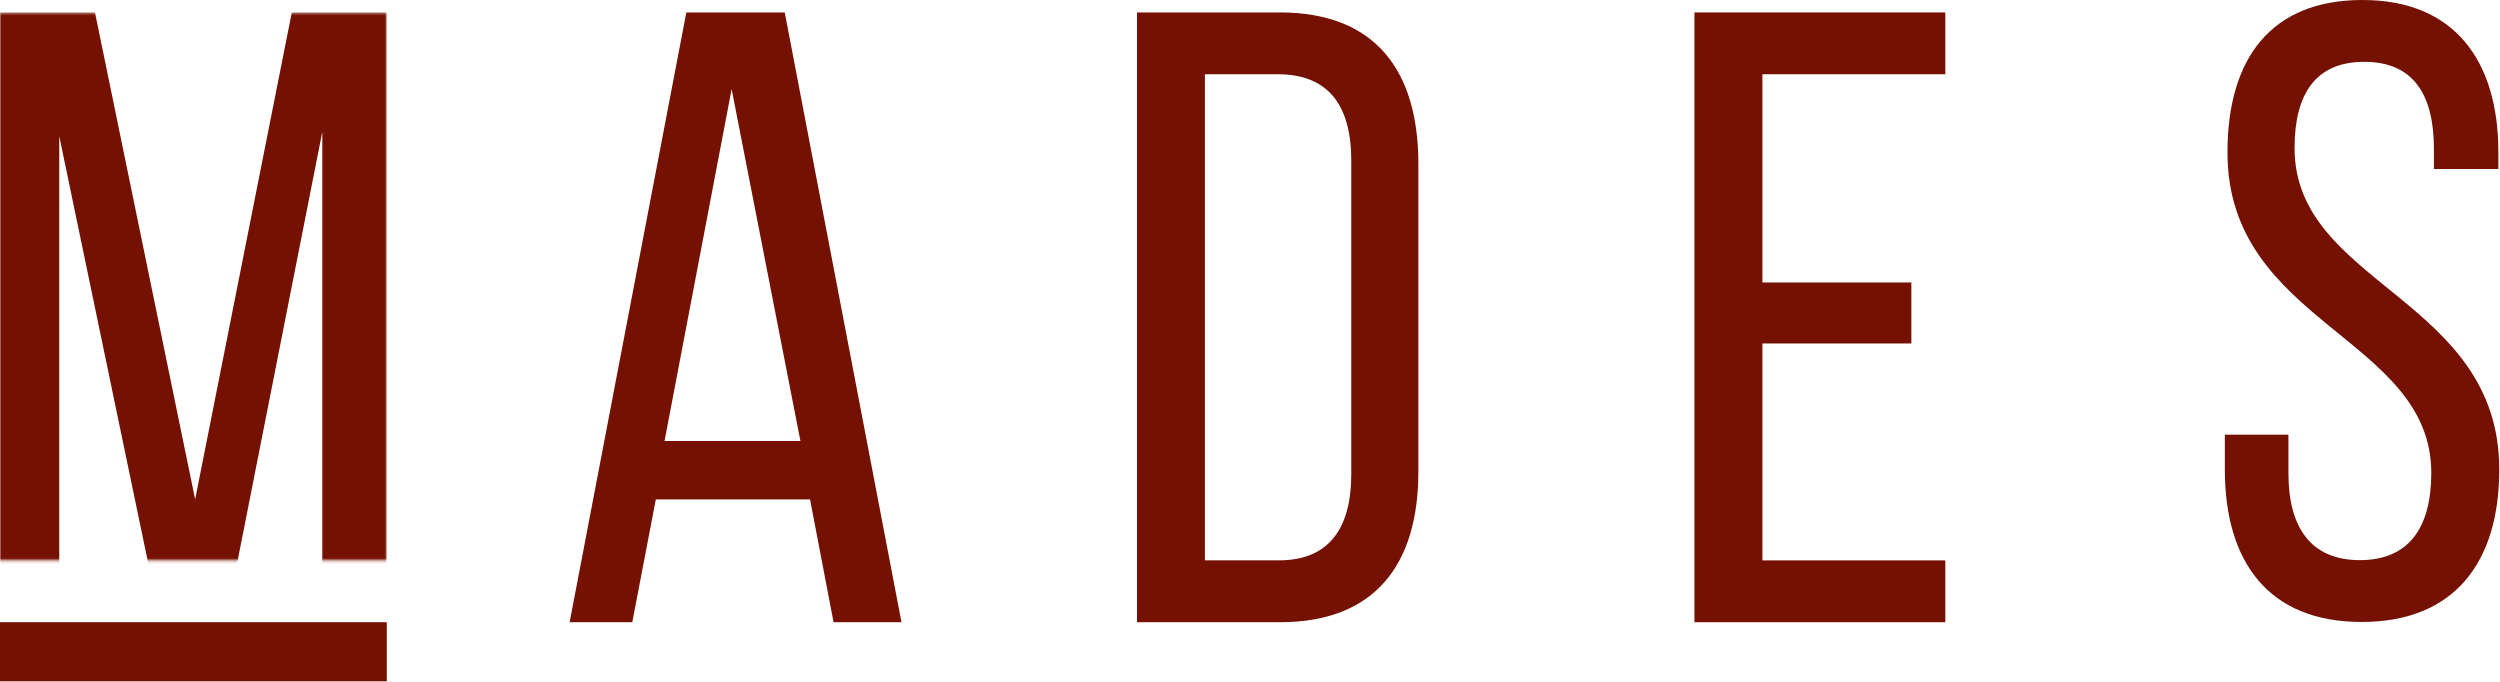 <?xml version="1.0" encoding="UTF-8"?> <svg xmlns="http://www.w3.org/2000/svg" width="880" height="240" viewBox="0 0 880 240" fill="none"><path d="M222.583 219.022H200.51L241.586 4.378H276.23L317.324 219.022H293.416L285.132 175.784H230.849L222.565 219.022H222.583ZM281.753 155.237L257.536 31.356L233.919 155.237H281.753Z" fill="#751102"></path><path d="M499.267 57.734V165.974C499.267 198.783 483.933 219.022 450.506 219.022H400.22V4.378H450.506C483.933 4.378 499.267 24.616 499.267 57.734ZM475.649 166.9V56.499C475.649 36.879 467.365 26.142 449.888 26.142H424.128V197.239H450.197C467.365 197.239 475.649 186.503 475.649 166.882V166.9Z" fill="#751102"></path><path d="M672.799 120.901H620.369V197.257H684.753V219.022H596.443V4.378H684.753V26.142H620.369V99.428H672.799V120.883V120.901Z" fill="#751102"></path><path d="M879.43 53.647V59.479H856.739V52.43C856.739 33.118 849.382 21.764 832.214 21.764C815.046 21.764 807.688 33.118 807.688 52.121C807.688 100.264 879.739 104.86 879.739 165.266C879.739 197.767 864.097 218.931 831.287 218.931C798.478 218.931 783.145 197.767 783.145 165.266V153.003H805.526V166.501C805.526 185.813 813.502 197.167 830.67 197.167C847.837 197.167 855.813 185.831 855.813 166.501C855.813 118.667 784.071 114.071 784.071 53.666C784.071 20.547 799.404 0 831.596 0C863.788 0 879.43 21.165 879.43 53.666V53.647Z" fill="#751102"></path><path d="M136.144 219.022H0V239.824H136.144V219.022Z" fill="#751102"></path><mask id="mask0_1_22" style="mask-type:luminance" maskUnits="userSpaceOnUse" x="0" y="4" width="137" height="194"><path d="M136.144 4.378H0V197.239H136.144V4.378Z" fill="white"></path></mask><g mask="url(#mask0_1_22)"><path d="M56.427 218.713L20.856 47.925V219.022H0V4.378H33.428L68.69 175.784L102.717 4.378H136.144V219.022H113.454V46.38L79.427 218.713H56.427Z" fill="#751102"></path></g></svg> 